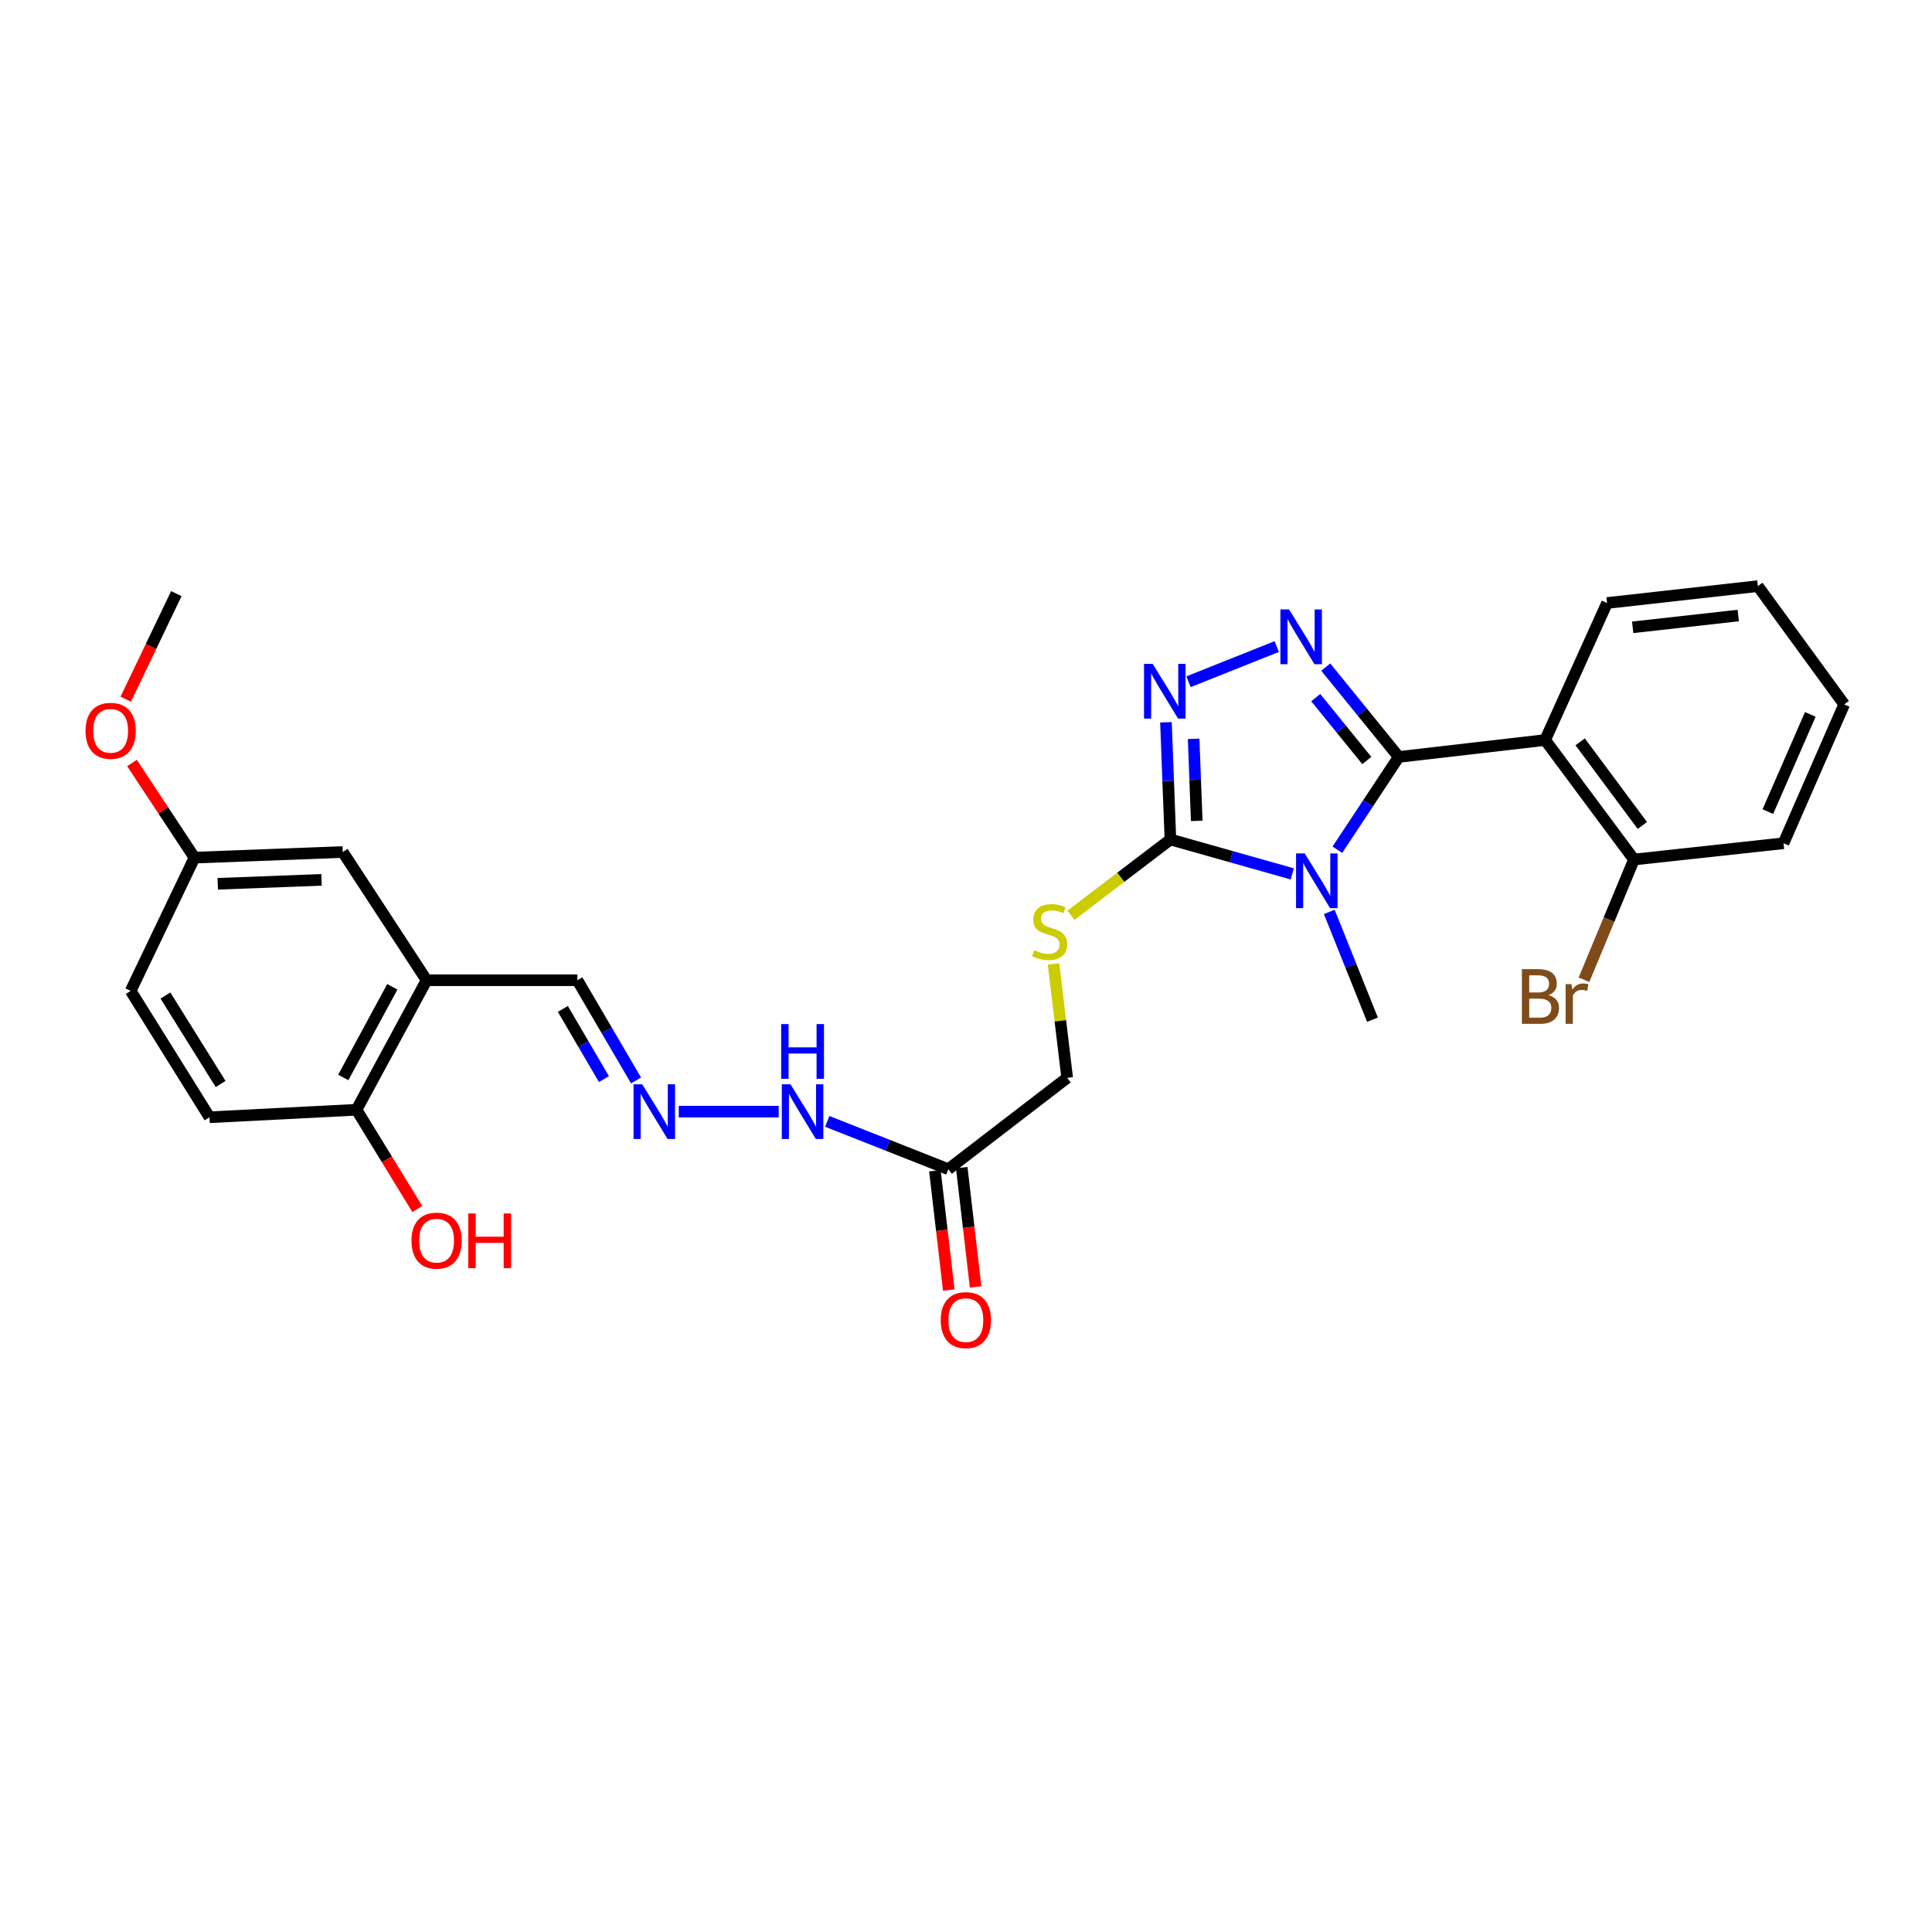 <?xml version='1.0' encoding='iso-8859-1'?>
<svg version='1.1' baseProfile='full'
              xmlns='http://www.w3.org/2000/svg'
                      xmlns:rdkit='http://www.rdkit.org/xml'
                      xmlns:xlink='http://www.w3.org/1999/xlink'
                  xml:space='preserve'
width='1000px' height='1000px' viewBox='0 0 1000 1000'>
<!-- END OF HEADER -->
<rect style='opacity:1.0;fill:#FFFFFF;stroke:none' width='1000' height='1000' x='0' y='0'> </rect>
<path class='bond-0' d='M 723.986,391.791 L 708.101,415.807' style='fill:none;fill-rule:evenodd;stroke:#000000;stroke-width:6px;stroke-linecap:butt;stroke-linejoin:miter;stroke-opacity:1' />
<path class='bond-0' d='M 708.101,415.807 L 692.216,439.823' style='fill:none;fill-rule:evenodd;stroke:#0000FF;stroke-width:6px;stroke-linecap:butt;stroke-linejoin:miter;stroke-opacity:1' />
<path class='bond-1' d='M 723.986,391.791 L 705.101,368.545' style='fill:none;fill-rule:evenodd;stroke:#000000;stroke-width:6px;stroke-linecap:butt;stroke-linejoin:miter;stroke-opacity:1' />
<path class='bond-1' d='M 705.101,368.545 L 686.216,345.298' style='fill:none;fill-rule:evenodd;stroke:#0000FF;stroke-width:6px;stroke-linecap:butt;stroke-linejoin:miter;stroke-opacity:1' />
<path class='bond-1' d='M 707.464,393.637 L 694.244,377.365' style='fill:none;fill-rule:evenodd;stroke:#000000;stroke-width:6px;stroke-linecap:butt;stroke-linejoin:miter;stroke-opacity:1' />
<path class='bond-1' d='M 694.244,377.365 L 681.024,361.092' style='fill:none;fill-rule:evenodd;stroke:#0000FF;stroke-width:6px;stroke-linecap:butt;stroke-linejoin:miter;stroke-opacity:1' />
<path class='bond-4' d='M 723.986,391.791 L 799.764,383.041' style='fill:none;fill-rule:evenodd;stroke:#000000;stroke-width:6px;stroke-linecap:butt;stroke-linejoin:miter;stroke-opacity:1' />
<path class='bond-2' d='M 668.87,452.318 L 637.335,443.418' style='fill:none;fill-rule:evenodd;stroke:#0000FF;stroke-width:6px;stroke-linecap:butt;stroke-linejoin:miter;stroke-opacity:1' />
<path class='bond-2' d='M 637.335,443.418 L 605.8,434.518' style='fill:none;fill-rule:evenodd;stroke:#000000;stroke-width:6px;stroke-linecap:butt;stroke-linejoin:miter;stroke-opacity:1' />
<path class='bond-16' d='M 688.03,472 L 699.208,499.891' style='fill:none;fill-rule:evenodd;stroke:#0000FF;stroke-width:6px;stroke-linecap:butt;stroke-linejoin:miter;stroke-opacity:1' />
<path class='bond-16' d='M 699.208,499.891 L 710.387,527.781' style='fill:none;fill-rule:evenodd;stroke:#000000;stroke-width:6px;stroke-linecap:butt;stroke-linejoin:miter;stroke-opacity:1' />
<path class='bond-3' d='M 660.833,334.656 L 615.186,352.869' style='fill:none;fill-rule:evenodd;stroke:#0000FF;stroke-width:6px;stroke-linecap:butt;stroke-linejoin:miter;stroke-opacity:1' />
<path class='bond-7' d='M 605.8,434.518 L 580.07,454.112' style='fill:none;fill-rule:evenodd;stroke:#000000;stroke-width:6px;stroke-linecap:butt;stroke-linejoin:miter;stroke-opacity:1' />
<path class='bond-7' d='M 580.07,454.112 L 554.34,473.706' style='fill:none;fill-rule:evenodd;stroke:#CCCC00;stroke-width:6px;stroke-linecap:butt;stroke-linejoin:miter;stroke-opacity:1' />
<path class='bond-28' d='M 605.8,434.518 L 604.649,404.187' style='fill:none;fill-rule:evenodd;stroke:#000000;stroke-width:6px;stroke-linecap:butt;stroke-linejoin:miter;stroke-opacity:1' />
<path class='bond-28' d='M 604.649,404.187 L 603.497,373.856' style='fill:none;fill-rule:evenodd;stroke:#0000FF;stroke-width:6px;stroke-linecap:butt;stroke-linejoin:miter;stroke-opacity:1' />
<path class='bond-28' d='M 619.433,424.888 L 618.627,403.656' style='fill:none;fill-rule:evenodd;stroke:#000000;stroke-width:6px;stroke-linecap:butt;stroke-linejoin:miter;stroke-opacity:1' />
<path class='bond-28' d='M 618.627,403.656 L 617.821,382.424' style='fill:none;fill-rule:evenodd;stroke:#0000FF;stroke-width:6px;stroke-linecap:butt;stroke-linejoin:miter;stroke-opacity:1' />
<path class='bond-9' d='M 799.764,383.041 L 845.747,444.885' style='fill:none;fill-rule:evenodd;stroke:#000000;stroke-width:6px;stroke-linecap:butt;stroke-linejoin:miter;stroke-opacity:1' />
<path class='bond-9' d='M 817.887,383.971 L 850.075,427.262' style='fill:none;fill-rule:evenodd;stroke:#000000;stroke-width:6px;stroke-linecap:butt;stroke-linejoin:miter;stroke-opacity:1' />
<path class='bond-20' d='M 799.764,383.041 L 831.813,312.112' style='fill:none;fill-rule:evenodd;stroke:#000000;stroke-width:6px;stroke-linecap:butt;stroke-linejoin:miter;stroke-opacity:1' />
<path class='bond-5' d='M 220.802,507.366 L 298.849,507.366' style='fill:none;fill-rule:evenodd;stroke:#000000;stroke-width:6px;stroke-linecap:butt;stroke-linejoin:miter;stroke-opacity:1' />
<path class='bond-10' d='M 220.802,507.366 L 184.534,574.409' style='fill:none;fill-rule:evenodd;stroke:#000000;stroke-width:6px;stroke-linecap:butt;stroke-linejoin:miter;stroke-opacity:1' />
<path class='bond-10' d='M 203.059,510.766 L 177.671,557.697' style='fill:none;fill-rule:evenodd;stroke:#000000;stroke-width:6px;stroke-linecap:butt;stroke-linejoin:miter;stroke-opacity:1' />
<path class='bond-12' d='M 220.802,507.366 L 177.407,440.999' style='fill:none;fill-rule:evenodd;stroke:#000000;stroke-width:6px;stroke-linecap:butt;stroke-linejoin:miter;stroke-opacity:1' />
<path class='bond-6' d='M 490.847,605.168 L 552.373,557.879' style='fill:none;fill-rule:evenodd;stroke:#000000;stroke-width:6px;stroke-linecap:butt;stroke-linejoin:miter;stroke-opacity:1' />
<path class='bond-11' d='M 490.847,605.168 L 459.513,592.795' style='fill:none;fill-rule:evenodd;stroke:#000000;stroke-width:6px;stroke-linecap:butt;stroke-linejoin:miter;stroke-opacity:1' />
<path class='bond-11' d='M 459.513,592.795 L 428.179,580.422' style='fill:none;fill-rule:evenodd;stroke:#0000FF;stroke-width:6px;stroke-linecap:butt;stroke-linejoin:miter;stroke-opacity:1' />
<path class='bond-13' d='M 483.9,605.976 L 487.491,636.853' style='fill:none;fill-rule:evenodd;stroke:#000000;stroke-width:6px;stroke-linecap:butt;stroke-linejoin:miter;stroke-opacity:1' />
<path class='bond-13' d='M 487.491,636.853 L 491.083,667.731' style='fill:none;fill-rule:evenodd;stroke:#FF0000;stroke-width:6px;stroke-linecap:butt;stroke-linejoin:miter;stroke-opacity:1' />
<path class='bond-13' d='M 497.795,604.36 L 501.386,635.237' style='fill:none;fill-rule:evenodd;stroke:#000000;stroke-width:6px;stroke-linecap:butt;stroke-linejoin:miter;stroke-opacity:1' />
<path class='bond-13' d='M 501.386,635.237 L 504.978,666.115' style='fill:none;fill-rule:evenodd;stroke:#FF0000;stroke-width:6px;stroke-linecap:butt;stroke-linejoin:miter;stroke-opacity:1' />
<path class='bond-15' d='M 545.307,498.904 L 548.84,528.392' style='fill:none;fill-rule:evenodd;stroke:#CCCC00;stroke-width:6px;stroke-linecap:butt;stroke-linejoin:miter;stroke-opacity:1' />
<path class='bond-15' d='M 548.84,528.392 L 552.373,557.879' style='fill:none;fill-rule:evenodd;stroke:#000000;stroke-width:6px;stroke-linecap:butt;stroke-linejoin:miter;stroke-opacity:1' />
<path class='bond-8' d='M 351.321,575.38 L 403.069,575.38' style='fill:none;fill-rule:evenodd;stroke:#0000FF;stroke-width:6px;stroke-linecap:butt;stroke-linejoin:miter;stroke-opacity:1' />
<path class='bond-14' d='M 329.22,559.25 L 314.035,533.308' style='fill:none;fill-rule:evenodd;stroke:#0000FF;stroke-width:6px;stroke-linecap:butt;stroke-linejoin:miter;stroke-opacity:1' />
<path class='bond-14' d='M 314.035,533.308 L 298.849,507.366' style='fill:none;fill-rule:evenodd;stroke:#000000;stroke-width:6px;stroke-linecap:butt;stroke-linejoin:miter;stroke-opacity:1' />
<path class='bond-14' d='M 312.592,558.534 L 301.963,540.374' style='fill:none;fill-rule:evenodd;stroke:#0000FF;stroke-width:6px;stroke-linecap:butt;stroke-linejoin:miter;stroke-opacity:1' />
<path class='bond-14' d='M 301.963,540.374 L 291.333,522.215' style='fill:none;fill-rule:evenodd;stroke:#000000;stroke-width:6px;stroke-linecap:butt;stroke-linejoin:miter;stroke-opacity:1' />
<path class='bond-19' d='M 845.747,444.885 L 832.81,476.001' style='fill:none;fill-rule:evenodd;stroke:#000000;stroke-width:6px;stroke-linecap:butt;stroke-linejoin:miter;stroke-opacity:1' />
<path class='bond-19' d='M 832.81,476.001 L 819.872,507.118' style='fill:none;fill-rule:evenodd;stroke:#7F4C19;stroke-width:6px;stroke-linecap:butt;stroke-linejoin:miter;stroke-opacity:1' />
<path class='bond-24' d='M 845.747,444.885 L 923.142,436.468' style='fill:none;fill-rule:evenodd;stroke:#000000;stroke-width:6px;stroke-linecap:butt;stroke-linejoin:miter;stroke-opacity:1' />
<path class='bond-17' d='M 184.534,574.409 L 108.445,578.295' style='fill:none;fill-rule:evenodd;stroke:#000000;stroke-width:6px;stroke-linecap:butt;stroke-linejoin:miter;stroke-opacity:1' />
<path class='bond-22' d='M 184.534,574.409 L 200.263,600.093' style='fill:none;fill-rule:evenodd;stroke:#000000;stroke-width:6px;stroke-linecap:butt;stroke-linejoin:miter;stroke-opacity:1' />
<path class='bond-22' d='M 200.263,600.093 L 215.993,625.778' style='fill:none;fill-rule:evenodd;stroke:#FF0000;stroke-width:6px;stroke-linecap:butt;stroke-linejoin:miter;stroke-opacity:1' />
<path class='bond-18' d='M 177.407,440.999 L 100.666,443.913' style='fill:none;fill-rule:evenodd;stroke:#000000;stroke-width:6px;stroke-linecap:butt;stroke-linejoin:miter;stroke-opacity:1' />
<path class='bond-18' d='M 166.427,455.414 L 112.708,457.454' style='fill:none;fill-rule:evenodd;stroke:#000000;stroke-width:6px;stroke-linecap:butt;stroke-linejoin:miter;stroke-opacity:1' />
<path class='bond-30' d='M 108.445,578.295 L 67.638,512.876' style='fill:none;fill-rule:evenodd;stroke:#000000;stroke-width:6px;stroke-linecap:butt;stroke-linejoin:miter;stroke-opacity:1' />
<path class='bond-30' d='M 114.192,561.078 L 85.627,515.285' style='fill:none;fill-rule:evenodd;stroke:#000000;stroke-width:6px;stroke-linecap:butt;stroke-linejoin:miter;stroke-opacity:1' />
<path class='bond-21' d='M 100.666,443.913 L 67.638,512.876' style='fill:none;fill-rule:evenodd;stroke:#000000;stroke-width:6px;stroke-linecap:butt;stroke-linejoin:miter;stroke-opacity:1' />
<path class='bond-23' d='M 100.666,443.913 L 84.491,419.417' style='fill:none;fill-rule:evenodd;stroke:#000000;stroke-width:6px;stroke-linecap:butt;stroke-linejoin:miter;stroke-opacity:1' />
<path class='bond-23' d='M 84.491,419.417 L 68.317,394.92' style='fill:none;fill-rule:evenodd;stroke:#FF0000;stroke-width:6px;stroke-linecap:butt;stroke-linejoin:miter;stroke-opacity:1' />
<path class='bond-26' d='M 831.813,312.112 L 909.86,303.377' style='fill:none;fill-rule:evenodd;stroke:#000000;stroke-width:6px;stroke-linecap:butt;stroke-linejoin:miter;stroke-opacity:1' />
<path class='bond-26' d='M 845.076,324.703 L 899.709,318.589' style='fill:none;fill-rule:evenodd;stroke:#000000;stroke-width:6px;stroke-linecap:butt;stroke-linejoin:miter;stroke-opacity:1' />
<path class='bond-25' d='M 65.078,361.905 L 78.174,334.584' style='fill:none;fill-rule:evenodd;stroke:#FF0000;stroke-width:6px;stroke-linecap:butt;stroke-linejoin:miter;stroke-opacity:1' />
<path class='bond-25' d='M 78.174,334.584 L 91.27,307.263' style='fill:none;fill-rule:evenodd;stroke:#000000;stroke-width:6px;stroke-linecap:butt;stroke-linejoin:miter;stroke-opacity:1' />
<path class='bond-29' d='M 923.142,436.468 L 954.545,364.591' style='fill:none;fill-rule:evenodd;stroke:#000000;stroke-width:6px;stroke-linecap:butt;stroke-linejoin:miter;stroke-opacity:1' />
<path class='bond-29' d='M 915.034,420.086 L 937.017,369.773' style='fill:none;fill-rule:evenodd;stroke:#000000;stroke-width:6px;stroke-linecap:butt;stroke-linejoin:miter;stroke-opacity:1' />
<path class='bond-27' d='M 909.86,303.377 L 954.545,364.591' style='fill:none;fill-rule:evenodd;stroke:#000000;stroke-width:6px;stroke-linecap:butt;stroke-linejoin:miter;stroke-opacity:1' />
<path  class='atom-1' d='M 675.318 441.744
L 684.598 456.744
Q 685.518 458.224, 686.998 460.904
Q 688.478 463.584, 688.558 463.744
L 688.558 441.744
L 692.318 441.744
L 692.318 470.064
L 688.438 470.064
L 678.478 453.664
Q 677.318 451.744, 676.078 449.544
Q 674.878 447.344, 674.518 446.664
L 674.518 470.064
L 670.838 470.064
L 670.838 441.744
L 675.318 441.744
' fill='#0000FF'/>
<path  class='atom-2' d='M 667.213 315.453
L 676.493 330.453
Q 677.413 331.933, 678.893 334.613
Q 680.373 337.293, 680.453 337.453
L 680.453 315.453
L 684.213 315.453
L 684.213 343.773
L 680.333 343.773
L 670.373 327.373
Q 669.213 325.453, 667.973 323.253
Q 666.773 321.053, 666.413 320.373
L 666.413 343.773
L 662.733 343.773
L 662.733 315.453
L 667.213 315.453
' fill='#0000FF'/>
<path  class='atom-4' d='M 596.626 343.616
L 605.906 358.616
Q 606.826 360.096, 608.306 362.776
Q 609.786 365.456, 609.866 365.616
L 609.866 343.616
L 613.626 343.616
L 613.626 371.936
L 609.746 371.936
L 599.786 355.536
Q 598.626 353.616, 597.386 351.416
Q 596.186 349.216, 595.826 348.536
L 595.826 371.936
L 592.146 371.936
L 592.146 343.616
L 596.626 343.616
' fill='#0000FF'/>
<path  class='atom-8' d='M 535.296 491.837
Q 535.616 491.957, 536.936 492.517
Q 538.256 493.077, 539.696 493.437
Q 541.176 493.757, 542.616 493.757
Q 545.296 493.757, 546.856 492.477
Q 548.416 491.157, 548.416 488.877
Q 548.416 487.317, 547.616 486.357
Q 546.856 485.397, 545.656 484.877
Q 544.456 484.357, 542.456 483.757
Q 539.936 482.997, 538.416 482.277
Q 536.936 481.557, 535.856 480.037
Q 534.816 478.517, 534.816 475.957
Q 534.816 472.397, 537.216 470.197
Q 539.656 467.997, 544.456 467.997
Q 547.736 467.997, 551.456 469.557
L 550.536 472.637
Q 547.136 471.237, 544.576 471.237
Q 541.816 471.237, 540.296 472.397
Q 538.776 473.517, 538.816 475.477
Q 538.816 476.997, 539.576 477.917
Q 540.376 478.837, 541.496 479.357
Q 542.656 479.877, 544.576 480.477
Q 547.136 481.277, 548.656 482.077
Q 550.176 482.877, 551.256 484.517
Q 552.376 486.117, 552.376 488.877
Q 552.376 492.797, 549.736 494.917
Q 547.136 496.997, 542.776 496.997
Q 540.256 496.997, 538.336 496.437
Q 536.456 495.917, 534.216 494.997
L 535.296 491.837
' fill='#CCCC00'/>
<path  class='atom-9' d='M 332.402 561.22
L 341.682 576.22
Q 342.602 577.7, 344.082 580.38
Q 345.562 583.06, 345.642 583.22
L 345.642 561.22
L 349.402 561.22
L 349.402 589.54
L 345.522 589.54
L 335.562 573.14
Q 334.402 571.22, 333.162 569.02
Q 331.962 566.82, 331.602 566.14
L 331.602 589.54
L 327.922 589.54
L 327.922 561.22
L 332.402 561.22
' fill='#0000FF'/>
<path  class='atom-12' d='M 409.151 561.22
L 418.431 576.22
Q 419.351 577.7, 420.831 580.38
Q 422.311 583.06, 422.391 583.22
L 422.391 561.22
L 426.151 561.22
L 426.151 589.54
L 422.271 589.54
L 412.311 573.14
Q 411.151 571.22, 409.911 569.02
Q 408.711 566.82, 408.351 566.14
L 408.351 589.54
L 404.671 589.54
L 404.671 561.22
L 409.151 561.22
' fill='#0000FF'/>
<path  class='atom-12' d='M 404.331 530.068
L 408.171 530.068
L 408.171 542.108
L 422.651 542.108
L 422.651 530.068
L 426.491 530.068
L 426.491 558.388
L 422.651 558.388
L 422.651 545.308
L 408.171 545.308
L 408.171 558.388
L 404.331 558.388
L 404.331 530.068
' fill='#0000FF'/>
<path  class='atom-14' d='M 486.924 683.287
Q 486.924 676.487, 490.284 672.687
Q 493.644 668.887, 499.924 668.887
Q 506.204 668.887, 509.564 672.687
Q 512.924 676.487, 512.924 683.287
Q 512.924 690.167, 509.524 694.087
Q 506.124 697.967, 499.924 697.967
Q 493.684 697.967, 490.284 694.087
Q 486.924 690.207, 486.924 683.287
M 499.924 694.767
Q 504.244 694.767, 506.564 691.887
Q 508.924 688.967, 508.924 683.287
Q 508.924 677.727, 506.564 674.927
Q 504.244 672.087, 499.924 672.087
Q 495.604 672.087, 493.244 674.887
Q 490.924 677.687, 490.924 683.287
Q 490.924 689.007, 493.244 691.887
Q 495.604 694.767, 499.924 694.767
' fill='#FF0000'/>
<path  class='atom-20' d='M 801.483 515.078
Q 804.203 515.838, 805.563 517.518
Q 806.963 519.158, 806.963 521.598
Q 806.963 525.518, 804.443 527.758
Q 801.963 529.958, 797.243 529.958
L 787.723 529.958
L 787.723 501.638
L 796.083 501.638
Q 800.923 501.638, 803.363 503.598
Q 805.803 505.558, 805.803 509.158
Q 805.803 513.438, 801.483 515.078
M 791.523 504.838
L 791.523 513.718
L 796.083 513.718
Q 798.883 513.718, 800.323 512.598
Q 801.803 511.438, 801.803 509.158
Q 801.803 504.838, 796.083 504.838
L 791.523 504.838
M 797.243 526.758
Q 800.003 526.758, 801.483 525.438
Q 802.963 524.118, 802.963 521.598
Q 802.963 519.278, 801.323 518.118
Q 799.723 516.918, 796.643 516.918
L 791.523 516.918
L 791.523 526.758
L 797.243 526.758
' fill='#7F4C19'/>
<path  class='atom-20' d='M 813.403 509.398
L 813.843 512.238
Q 816.003 509.038, 819.523 509.038
Q 820.643 509.038, 822.163 509.438
L 821.563 512.798
Q 819.843 512.398, 818.883 512.398
Q 817.203 512.398, 816.083 513.078
Q 815.003 513.718, 814.123 515.278
L 814.123 529.958
L 810.363 529.958
L 810.363 509.398
L 813.403 509.398
' fill='#7F4C19'/>
<path  class='atom-23' d='M 212.978 642.161
Q 212.978 635.361, 216.338 631.561
Q 219.698 627.761, 225.978 627.761
Q 232.258 627.761, 235.618 631.561
Q 238.978 635.361, 238.978 642.161
Q 238.978 649.041, 235.578 652.961
Q 232.178 656.841, 225.978 656.841
Q 219.738 656.841, 216.338 652.961
Q 212.978 649.081, 212.978 642.161
M 225.978 653.641
Q 230.298 653.641, 232.618 650.761
Q 234.978 647.841, 234.978 642.161
Q 234.978 636.601, 232.618 633.801
Q 230.298 630.961, 225.978 630.961
Q 221.658 630.961, 219.298 633.761
Q 216.978 636.561, 216.978 642.161
Q 216.978 647.881, 219.298 650.761
Q 221.658 653.641, 225.978 653.641
' fill='#FF0000'/>
<path  class='atom-23' d='M 242.378 628.081
L 246.218 628.081
L 246.218 640.121
L 260.698 640.121
L 260.698 628.081
L 264.538 628.081
L 264.538 656.401
L 260.698 656.401
L 260.698 643.321
L 246.218 643.321
L 246.218 656.401
L 242.378 656.401
L 242.378 628.081
' fill='#FF0000'/>
<path  class='atom-24' d='M 44.271 378.271
Q 44.271 371.471, 47.631 367.671
Q 50.991 363.871, 57.271 363.871
Q 63.551 363.871, 66.911 367.671
Q 70.271 371.471, 70.271 378.271
Q 70.271 385.151, 66.871 389.071
Q 63.471 392.951, 57.271 392.951
Q 51.031 392.951, 47.631 389.071
Q 44.271 385.191, 44.271 378.271
M 57.271 389.751
Q 61.591 389.751, 63.911 386.871
Q 66.271 383.951, 66.271 378.271
Q 66.271 372.711, 63.911 369.911
Q 61.591 367.071, 57.271 367.071
Q 52.951 367.071, 50.591 369.871
Q 48.271 372.671, 48.271 378.271
Q 48.271 383.991, 50.591 386.871
Q 52.951 389.751, 57.271 389.751
' fill='#FF0000'/>
</svg>
